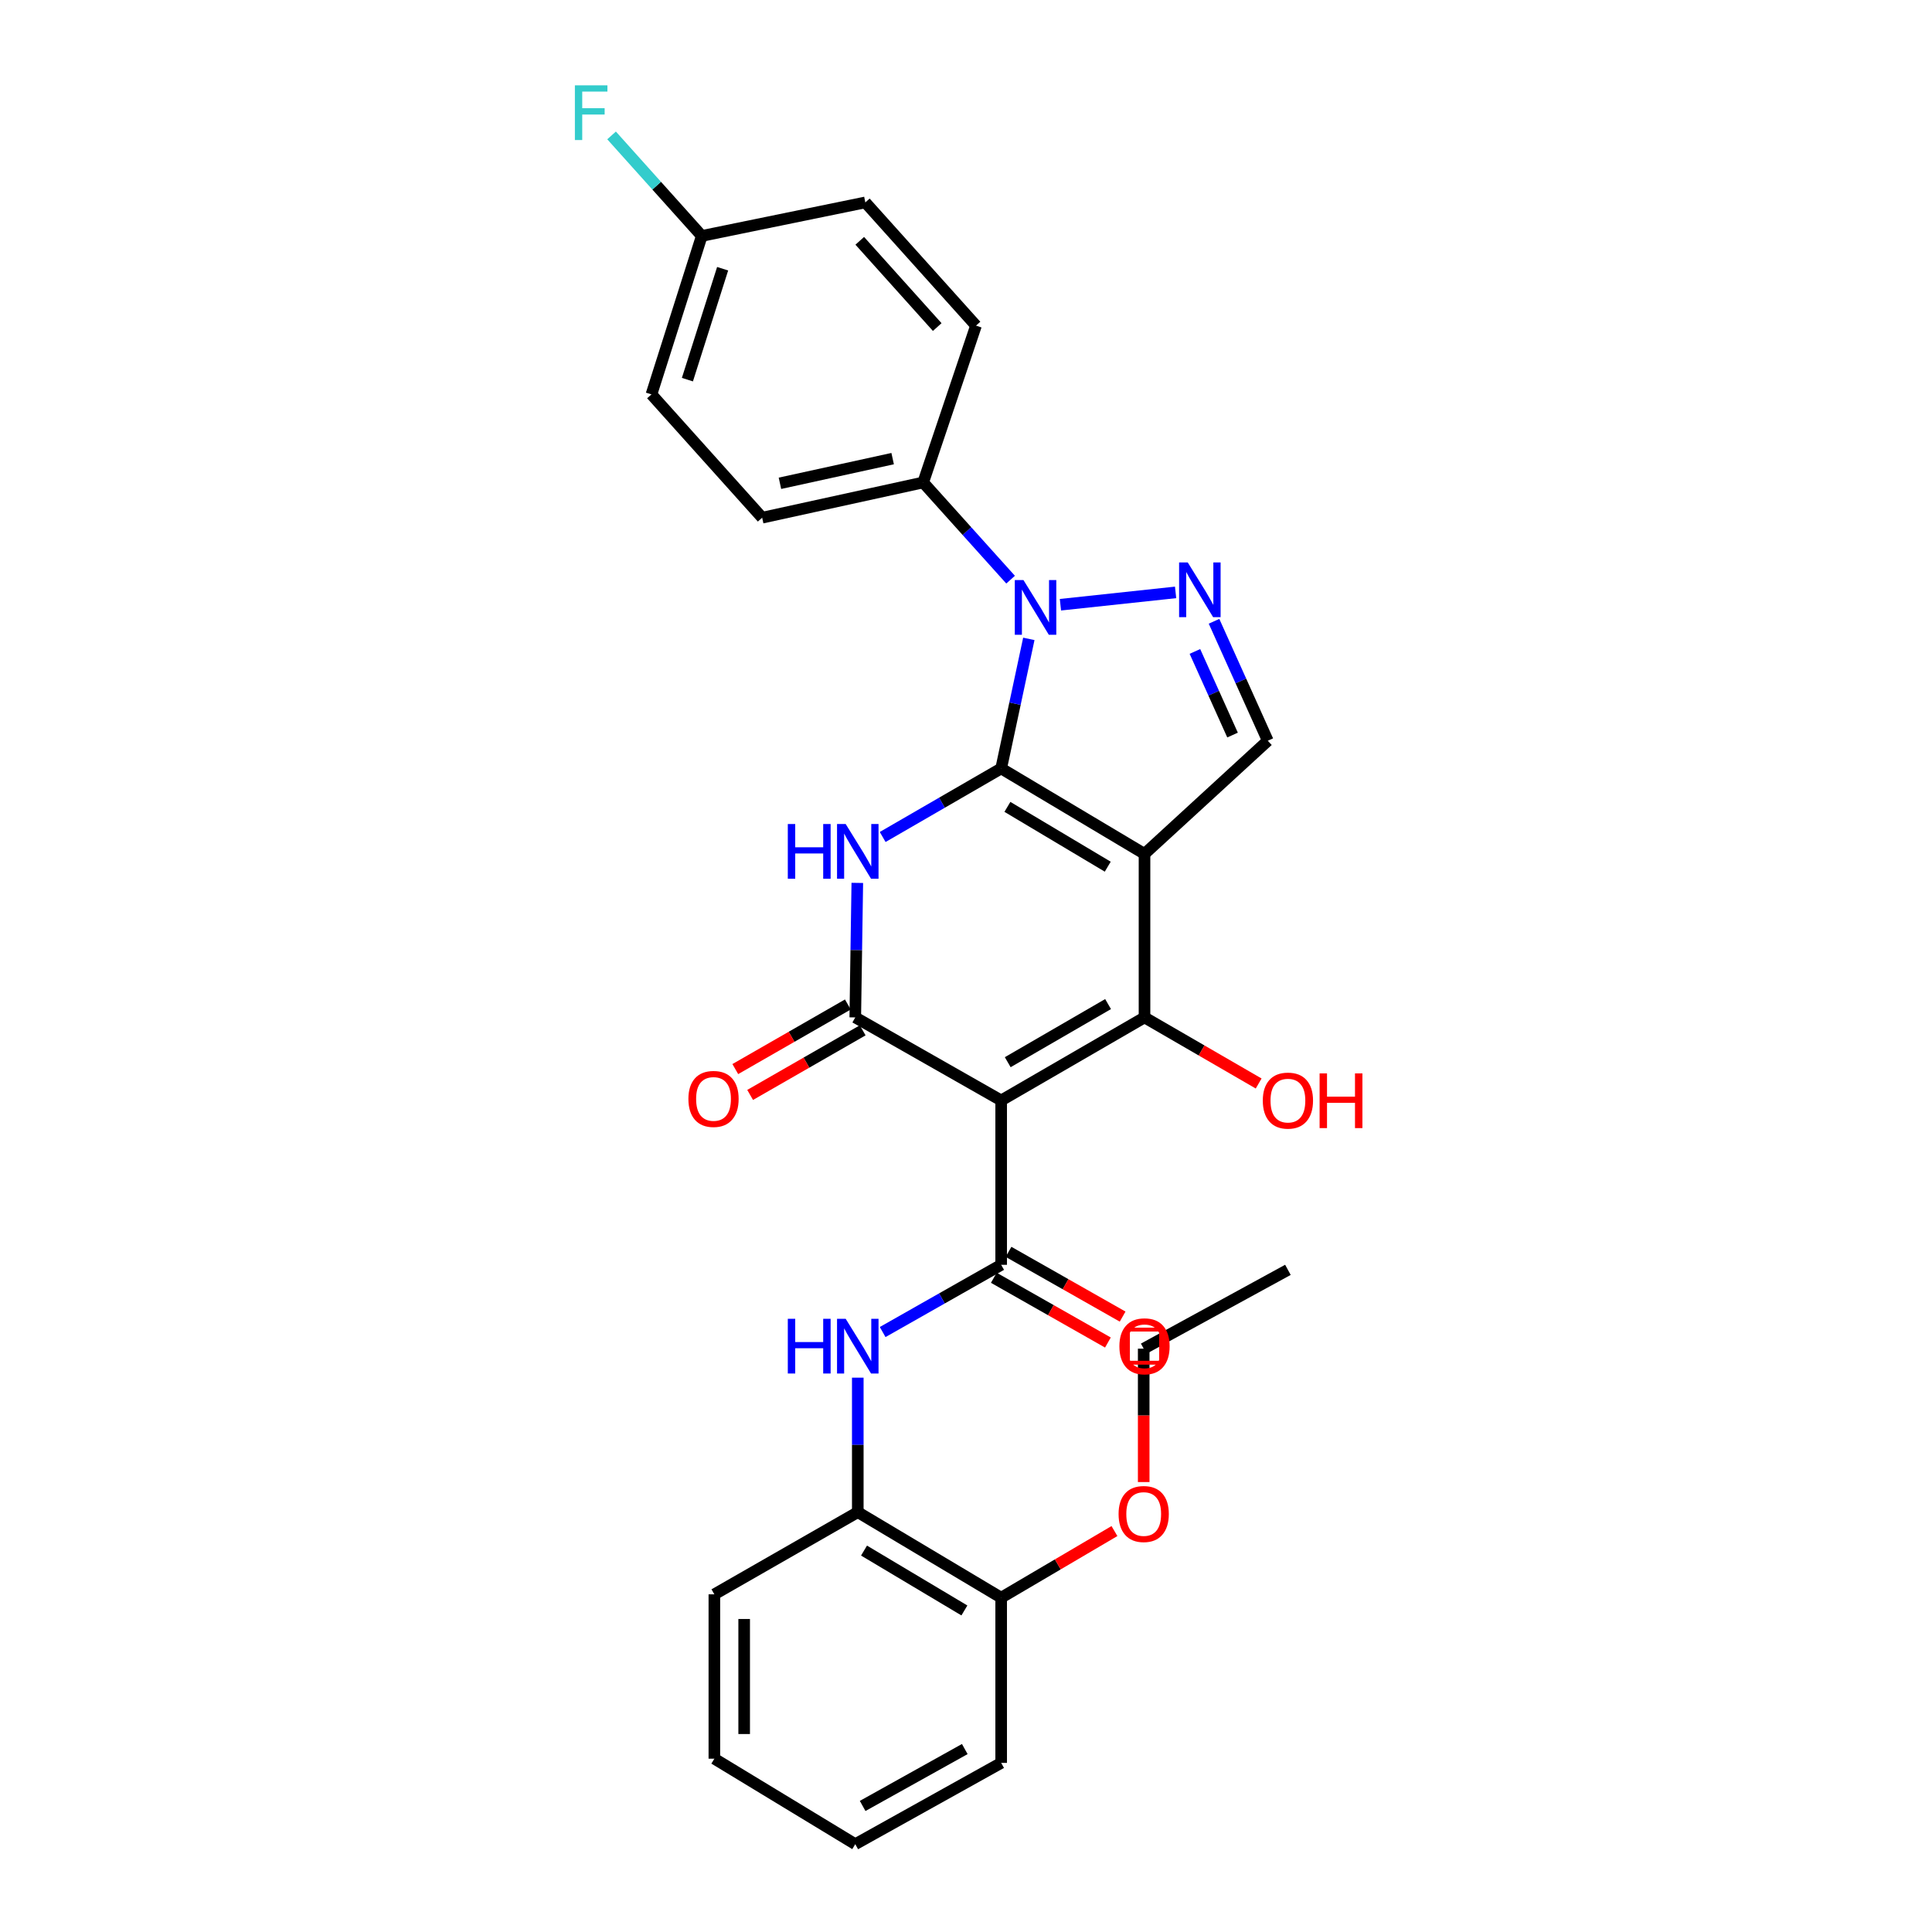 <?xml version='1.0' encoding='iso-8859-1'?>
<svg version='1.1' baseProfile='full'
              xmlns='http://www.w3.org/2000/svg'
                      xmlns:rdkit='http://www.rdkit.org/xml'
                      xmlns:xlink='http://www.w3.org/1999/xlink'
                  xml:space='preserve'
width='1000px' height='1000px' viewBox='0 0 1000 1000'>
<!-- END OF HEADER -->
<rect style='opacity:1.0;fill:#FFFFFF;stroke:none' width='1000' height='1000' x='0' y='0'> </rect>
<path class='bond-0' d='M 518.205,397.744 L 592.397,441.98' style='fill:none;fill-rule:evenodd;stroke:#000000;stroke-width:6px;stroke-linecap:butt;stroke-linejoin:miter;stroke-opacity:1' />
<path class='bond-0' d='M 521.433,417.631 L 573.367,448.596' style='fill:none;fill-rule:evenodd;stroke:#000000;stroke-width:6px;stroke-linecap:butt;stroke-linejoin:miter;stroke-opacity:1' />
<path class='bond-2' d='M 518.205,397.744 L 487.537,415.484' style='fill:none;fill-rule:evenodd;stroke:#000000;stroke-width:6px;stroke-linecap:butt;stroke-linejoin:miter;stroke-opacity:1' />
<path class='bond-2' d='M 487.537,415.484 L 456.87,433.224' style='fill:none;fill-rule:evenodd;stroke:#0000FF;stroke-width:6px;stroke-linecap:butt;stroke-linejoin:miter;stroke-opacity:1' />
<path class='bond-4' d='M 518.205,397.744 L 525.363,364.212' style='fill:none;fill-rule:evenodd;stroke:#000000;stroke-width:6px;stroke-linecap:butt;stroke-linejoin:miter;stroke-opacity:1' />
<path class='bond-4' d='M 525.363,364.212 L 532.521,330.68' style='fill:none;fill-rule:evenodd;stroke:#0000FF;stroke-width:6px;stroke-linecap:butt;stroke-linejoin:miter;stroke-opacity:1' />
<path class='bond-3' d='M 592.397,441.98 L 592.397,526.612' style='fill:none;fill-rule:evenodd;stroke:#000000;stroke-width:6px;stroke-linecap:butt;stroke-linejoin:miter;stroke-opacity:1' />
<path class='bond-8' d='M 592.397,441.98 L 656.209,383.404' style='fill:none;fill-rule:evenodd;stroke:#000000;stroke-width:6px;stroke-linecap:butt;stroke-linejoin:miter;stroke-opacity:1' />
<path class='bond-1' d='M 518.205,569.588 L 442.684,526.612' style='fill:none;fill-rule:evenodd;stroke:#000000;stroke-width:6px;stroke-linecap:butt;stroke-linejoin:miter;stroke-opacity:1' />
<path class='bond-6' d='M 518.205,569.588 L 518.205,654.665' style='fill:none;fill-rule:evenodd;stroke:#000000;stroke-width:6px;stroke-linecap:butt;stroke-linejoin:miter;stroke-opacity:1' />
<path class='bond-30' d='M 518.205,569.588 L 592.397,526.612' style='fill:none;fill-rule:evenodd;stroke:#000000;stroke-width:6px;stroke-linecap:butt;stroke-linejoin:miter;stroke-opacity:1' />
<path class='bond-30' d='M 521.6,549.791 L 573.535,519.708' style='fill:none;fill-rule:evenodd;stroke:#000000;stroke-width:6px;stroke-linecap:butt;stroke-linejoin:miter;stroke-opacity:1' />
<path class='bond-5' d='M 443.739,456.986 L 443.212,491.799' style='fill:none;fill-rule:evenodd;stroke:#0000FF;stroke-width:6px;stroke-linecap:butt;stroke-linejoin:miter;stroke-opacity:1' />
<path class='bond-5' d='M 443.212,491.799 L 442.684,526.612' style='fill:none;fill-rule:evenodd;stroke:#000000;stroke-width:6px;stroke-linecap:butt;stroke-linejoin:miter;stroke-opacity:1' />
<path class='bond-14' d='M 592.397,526.612 L 621.938,543.716' style='fill:none;fill-rule:evenodd;stroke:#000000;stroke-width:6px;stroke-linecap:butt;stroke-linejoin:miter;stroke-opacity:1' />
<path class='bond-14' d='M 621.938,543.716 L 651.479,560.819' style='fill:none;fill-rule:evenodd;stroke:#FF0000;stroke-width:6px;stroke-linecap:butt;stroke-linejoin:miter;stroke-opacity:1' />
<path class='bond-7' d='M 548.877,313.009 L 608.487,306.623' style='fill:none;fill-rule:evenodd;stroke:#0000FF;stroke-width:6px;stroke-linecap:butt;stroke-linejoin:miter;stroke-opacity:1' />
<path class='bond-10' d='M 523.084,300.03 L 500.459,274.875' style='fill:none;fill-rule:evenodd;stroke:#0000FF;stroke-width:6px;stroke-linecap:butt;stroke-linejoin:miter;stroke-opacity:1' />
<path class='bond-10' d='M 500.459,274.875 L 477.834,249.719' style='fill:none;fill-rule:evenodd;stroke:#000000;stroke-width:6px;stroke-linecap:butt;stroke-linejoin:miter;stroke-opacity:1' />
<path class='bond-12' d='M 438.844,519.921 L 409.717,536.639' style='fill:none;fill-rule:evenodd;stroke:#000000;stroke-width:6px;stroke-linecap:butt;stroke-linejoin:miter;stroke-opacity:1' />
<path class='bond-12' d='M 409.717,536.639 L 380.589,553.356' style='fill:none;fill-rule:evenodd;stroke:#FF0000;stroke-width:6px;stroke-linecap:butt;stroke-linejoin:miter;stroke-opacity:1' />
<path class='bond-12' d='M 446.524,533.302 L 417.397,550.02' style='fill:none;fill-rule:evenodd;stroke:#000000;stroke-width:6px;stroke-linecap:butt;stroke-linejoin:miter;stroke-opacity:1' />
<path class='bond-12' d='M 417.397,550.02 L 388.269,566.737' style='fill:none;fill-rule:evenodd;stroke:#FF0000;stroke-width:6px;stroke-linecap:butt;stroke-linejoin:miter;stroke-opacity:1' />
<path class='bond-9' d='M 518.205,654.665 L 487.532,672.065' style='fill:none;fill-rule:evenodd;stroke:#000000;stroke-width:6px;stroke-linecap:butt;stroke-linejoin:miter;stroke-opacity:1' />
<path class='bond-9' d='M 487.532,672.065 L 456.86,689.464' style='fill:none;fill-rule:evenodd;stroke:#0000FF;stroke-width:6px;stroke-linecap:butt;stroke-linejoin:miter;stroke-opacity:1' />
<path class='bond-13' d='M 514.397,661.374 L 543.927,678.132' style='fill:none;fill-rule:evenodd;stroke:#000000;stroke-width:6px;stroke-linecap:butt;stroke-linejoin:miter;stroke-opacity:1' />
<path class='bond-13' d='M 543.927,678.132 L 573.457,694.889' style='fill:none;fill-rule:evenodd;stroke:#FF0000;stroke-width:6px;stroke-linecap:butt;stroke-linejoin:miter;stroke-opacity:1' />
<path class='bond-13' d='M 522.012,647.956 L 551.542,664.713' style='fill:none;fill-rule:evenodd;stroke:#000000;stroke-width:6px;stroke-linecap:butt;stroke-linejoin:miter;stroke-opacity:1' />
<path class='bond-13' d='M 551.542,664.713 L 581.071,681.471' style='fill:none;fill-rule:evenodd;stroke:#FF0000;stroke-width:6px;stroke-linecap:butt;stroke-linejoin:miter;stroke-opacity:1' />
<path class='bond-29' d='M 628.38,321.58 L 642.295,352.492' style='fill:none;fill-rule:evenodd;stroke:#0000FF;stroke-width:6px;stroke-linecap:butt;stroke-linejoin:miter;stroke-opacity:1' />
<path class='bond-29' d='M 642.295,352.492 L 656.209,383.404' style='fill:none;fill-rule:evenodd;stroke:#000000;stroke-width:6px;stroke-linecap:butt;stroke-linejoin:miter;stroke-opacity:1' />
<path class='bond-29' d='M 618.486,337.186 L 628.226,358.825' style='fill:none;fill-rule:evenodd;stroke:#0000FF;stroke-width:6px;stroke-linecap:butt;stroke-linejoin:miter;stroke-opacity:1' />
<path class='bond-29' d='M 628.226,358.825 L 637.966,380.463' style='fill:none;fill-rule:evenodd;stroke:#000000;stroke-width:6px;stroke-linecap:butt;stroke-linejoin:miter;stroke-opacity:1' />
<path class='bond-11' d='M 443.987,713.075 L 443.987,747.88' style='fill:none;fill-rule:evenodd;stroke:#0000FF;stroke-width:6px;stroke-linecap:butt;stroke-linejoin:miter;stroke-opacity:1' />
<path class='bond-11' d='M 443.987,747.88 L 443.987,782.685' style='fill:none;fill-rule:evenodd;stroke:#000000;stroke-width:6px;stroke-linecap:butt;stroke-linejoin:miter;stroke-opacity:1' />
<path class='bond-16' d='M 477.834,249.719 L 394.497,267.959' style='fill:none;fill-rule:evenodd;stroke:#000000;stroke-width:6px;stroke-linecap:butt;stroke-linejoin:miter;stroke-opacity:1' />
<path class='bond-16' d='M 462.035,237.384 L 403.699,250.152' style='fill:none;fill-rule:evenodd;stroke:#000000;stroke-width:6px;stroke-linecap:butt;stroke-linejoin:miter;stroke-opacity:1' />
<path class='bond-17' d='M 477.834,249.719 L 505.176,168.542' style='fill:none;fill-rule:evenodd;stroke:#000000;stroke-width:6px;stroke-linecap:butt;stroke-linejoin:miter;stroke-opacity:1' />
<path class='bond-15' d='M 443.987,782.685 L 518.205,826.963' style='fill:none;fill-rule:evenodd;stroke:#000000;stroke-width:6px;stroke-linecap:butt;stroke-linejoin:miter;stroke-opacity:1' />
<path class='bond-15' d='M 447.215,802.576 L 499.167,833.571' style='fill:none;fill-rule:evenodd;stroke:#000000;stroke-width:6px;stroke-linecap:butt;stroke-linejoin:miter;stroke-opacity:1' />
<path class='bond-23' d='M 443.987,782.685 L 369.752,825.223' style='fill:none;fill-rule:evenodd;stroke:#000000;stroke-width:6px;stroke-linecap:butt;stroke-linejoin:miter;stroke-opacity:1' />
<path class='bond-22' d='M 518.205,826.963 L 547.521,809.718' style='fill:none;fill-rule:evenodd;stroke:#000000;stroke-width:6px;stroke-linecap:butt;stroke-linejoin:miter;stroke-opacity:1' />
<path class='bond-22' d='M 547.521,809.718 L 576.837,792.473' style='fill:none;fill-rule:evenodd;stroke:#FF0000;stroke-width:6px;stroke-linecap:butt;stroke-linejoin:miter;stroke-opacity:1' />
<path class='bond-24' d='M 518.205,826.963 L 518.205,912.469' style='fill:none;fill-rule:evenodd;stroke:#000000;stroke-width:6px;stroke-linecap:butt;stroke-linejoin:miter;stroke-opacity:1' />
<path class='bond-20' d='M 394.497,267.959 L 337.19,204.138' style='fill:none;fill-rule:evenodd;stroke:#000000;stroke-width:6px;stroke-linecap:butt;stroke-linejoin:miter;stroke-opacity:1' />
<path class='bond-19' d='M 505.176,168.542 L 447.895,104.772' style='fill:none;fill-rule:evenodd;stroke:#000000;stroke-width:6px;stroke-linecap:butt;stroke-linejoin:miter;stroke-opacity:1' />
<path class='bond-19' d='M 485.107,169.286 L 445.01,124.647' style='fill:none;fill-rule:evenodd;stroke:#000000;stroke-width:6px;stroke-linecap:butt;stroke-linejoin:miter;stroke-opacity:1' />
<path class='bond-18' d='M 363.238,122.12 L 447.895,104.772' style='fill:none;fill-rule:evenodd;stroke:#000000;stroke-width:6px;stroke-linecap:butt;stroke-linejoin:miter;stroke-opacity:1' />
<path class='bond-21' d='M 363.238,122.12 L 339.891,96.107' style='fill:none;fill-rule:evenodd;stroke:#000000;stroke-width:6px;stroke-linecap:butt;stroke-linejoin:miter;stroke-opacity:1' />
<path class='bond-21' d='M 339.891,96.107 L 316.545,70.094' style='fill:none;fill-rule:evenodd;stroke:#33CCCC;stroke-width:6px;stroke-linecap:butt;stroke-linejoin:miter;stroke-opacity:1' />
<path class='bond-31' d='M 363.238,122.12 L 337.19,204.138' style='fill:none;fill-rule:evenodd;stroke:#000000;stroke-width:6px;stroke-linecap:butt;stroke-linejoin:miter;stroke-opacity:1' />
<path class='bond-31' d='M 374.035,139.093 L 355.801,196.505' style='fill:none;fill-rule:evenodd;stroke:#000000;stroke-width:6px;stroke-linecap:butt;stroke-linejoin:miter;stroke-opacity:1' />
<path class='bond-25' d='M 591.977,767.11 L 591.977,732.59' style='fill:none;fill-rule:evenodd;stroke:#FF0000;stroke-width:6px;stroke-linecap:butt;stroke-linejoin:miter;stroke-opacity:1' />
<path class='bond-25' d='M 591.977,732.59 L 591.977,698.07' style='fill:none;fill-rule:evenodd;stroke:#000000;stroke-width:6px;stroke-linecap:butt;stroke-linejoin:miter;stroke-opacity:1' />
<path class='bond-27' d='M 369.752,825.223 L 369.752,910.292' style='fill:none;fill-rule:evenodd;stroke:#000000;stroke-width:6px;stroke-linecap:butt;stroke-linejoin:miter;stroke-opacity:1' />
<path class='bond-27' d='M 385.18,837.984 L 385.18,897.532' style='fill:none;fill-rule:evenodd;stroke:#000000;stroke-width:6px;stroke-linecap:butt;stroke-linejoin:miter;stroke-opacity:1' />
<path class='bond-32' d='M 518.205,912.469 L 442.684,954.545' style='fill:none;fill-rule:evenodd;stroke:#000000;stroke-width:6px;stroke-linecap:butt;stroke-linejoin:miter;stroke-opacity:1' />
<path class='bond-32' d='M 499.368,905.303 L 446.503,934.757' style='fill:none;fill-rule:evenodd;stroke:#000000;stroke-width:6px;stroke-linecap:butt;stroke-linejoin:miter;stroke-opacity:1' />
<path class='bond-26' d='M 591.977,698.07 L 666.623,657.271' style='fill:none;fill-rule:evenodd;stroke:#000000;stroke-width:6px;stroke-linecap:butt;stroke-linejoin:miter;stroke-opacity:1' />
<path class='bond-28' d='M 369.752,910.292 L 442.684,954.545' style='fill:none;fill-rule:evenodd;stroke:#000000;stroke-width:6px;stroke-linecap:butt;stroke-linejoin:miter;stroke-opacity:1' />
<path  class='atom-3' d='M 407.767 426.517
L 411.607 426.517
L 411.607 438.557
L 426.087 438.557
L 426.087 426.517
L 429.927 426.517
L 429.927 454.837
L 426.087 454.837
L 426.087 441.757
L 411.607 441.757
L 411.607 454.837
L 407.767 454.837
L 407.767 426.517
' fill='#0000FF'/>
<path  class='atom-3' d='M 437.727 426.517
L 447.007 441.517
Q 447.927 442.997, 449.407 445.677
Q 450.887 448.357, 450.967 448.517
L 450.967 426.517
L 454.727 426.517
L 454.727 454.837
L 450.847 454.837
L 440.887 438.437
Q 439.727 436.517, 438.487 434.317
Q 437.287 432.117, 436.927 431.437
L 436.927 454.837
L 433.247 454.837
L 433.247 426.517
L 437.727 426.517
' fill='#0000FF'/>
<path  class='atom-5' d='M 529.738 300.229
L 539.018 315.229
Q 539.938 316.709, 541.418 319.389
Q 542.898 322.069, 542.978 322.229
L 542.978 300.229
L 546.738 300.229
L 546.738 328.549
L 542.858 328.549
L 532.898 312.149
Q 531.738 310.229, 530.498 308.029
Q 529.298 305.829, 528.938 305.149
L 528.938 328.549
L 525.258 328.549
L 525.258 300.229
L 529.738 300.229
' fill='#0000FF'/>
<path  class='atom-8' d='M 614.782 291.118
L 624.062 306.118
Q 624.982 307.598, 626.462 310.278
Q 627.942 312.958, 628.022 313.118
L 628.022 291.118
L 631.782 291.118
L 631.782 319.438
L 627.902 319.438
L 617.942 303.038
Q 616.782 301.118, 615.542 298.918
Q 614.342 296.718, 613.982 296.038
L 613.982 319.438
L 610.302 319.438
L 610.302 291.118
L 614.782 291.118
' fill='#0000FF'/>
<path  class='atom-10' d='M 407.767 682.607
L 411.607 682.607
L 411.607 694.647
L 426.087 694.647
L 426.087 682.607
L 429.927 682.607
L 429.927 710.927
L 426.087 710.927
L 426.087 697.847
L 411.607 697.847
L 411.607 710.927
L 407.767 710.927
L 407.767 682.607
' fill='#0000FF'/>
<path  class='atom-10' d='M 437.727 682.607
L 447.007 697.607
Q 447.927 699.087, 449.407 701.767
Q 450.887 704.447, 450.967 704.607
L 450.967 682.607
L 454.727 682.607
L 454.727 710.927
L 450.847 710.927
L 440.887 694.527
Q 439.727 692.607, 438.487 690.407
Q 437.287 688.207, 436.927 687.527
L 436.927 710.927
L 433.247 710.927
L 433.247 682.607
L 437.727 682.607
' fill='#0000FF'/>
<path  class='atom-13' d='M 356.315 568.802
Q 356.315 562.002, 359.675 558.202
Q 363.035 554.402, 369.315 554.402
Q 375.595 554.402, 378.955 558.202
Q 382.315 562.002, 382.315 568.802
Q 382.315 575.682, 378.915 579.602
Q 375.515 583.482, 369.315 583.482
Q 363.075 583.482, 359.675 579.602
Q 356.315 575.722, 356.315 568.802
M 369.315 580.282
Q 373.635 580.282, 375.955 577.402
Q 378.315 574.482, 378.315 568.802
Q 378.315 563.242, 375.955 560.442
Q 373.635 557.602, 369.315 557.602
Q 364.995 557.602, 362.635 560.402
Q 360.315 563.202, 360.315 568.802
Q 360.315 574.522, 362.635 577.402
Q 364.995 580.282, 369.315 580.282
' fill='#FF0000'/>
<path  class='atom-14' d='M 579.397 696.847
Q 579.397 690.047, 582.757 686.247
Q 586.117 682.447, 592.397 682.447
Q 598.677 682.447, 602.037 686.247
Q 605.397 690.047, 605.397 696.847
Q 605.397 703.727, 601.997 707.647
Q 598.597 711.527, 592.397 711.527
Q 586.157 711.527, 582.757 707.647
Q 579.397 703.767, 579.397 696.847
M 592.397 708.327
Q 596.717 708.327, 599.037 705.447
Q 601.397 702.527, 601.397 696.847
Q 601.397 691.287, 599.037 688.487
Q 596.717 685.647, 592.397 685.647
Q 588.077 685.647, 585.717 688.447
Q 583.397 691.247, 583.397 696.847
Q 583.397 702.567, 585.717 705.447
Q 588.077 708.327, 592.397 708.327
' fill='#FF0000'/>
<path  class='atom-15' d='M 653.623 569.668
Q 653.623 562.868, 656.983 559.068
Q 660.343 555.268, 666.623 555.268
Q 672.903 555.268, 676.263 559.068
Q 679.623 562.868, 679.623 569.668
Q 679.623 576.548, 676.223 580.468
Q 672.823 584.348, 666.623 584.348
Q 660.383 584.348, 656.983 580.468
Q 653.623 576.588, 653.623 569.668
M 666.623 581.148
Q 670.943 581.148, 673.263 578.268
Q 675.623 575.348, 675.623 569.668
Q 675.623 564.108, 673.263 561.308
Q 670.943 558.468, 666.623 558.468
Q 662.303 558.468, 659.943 561.268
Q 657.623 564.068, 657.623 569.668
Q 657.623 575.388, 659.943 578.268
Q 662.303 581.148, 666.623 581.148
' fill='#FF0000'/>
<path  class='atom-15' d='M 683.023 555.588
L 686.863 555.588
L 686.863 567.628
L 701.343 567.628
L 701.343 555.588
L 705.183 555.588
L 705.183 583.908
L 701.343 583.908
L 701.343 570.828
L 686.863 570.828
L 686.863 583.908
L 683.023 583.908
L 683.023 555.588
' fill='#FF0000'/>
<path  class='atom-22' d='M 297.562 44.165
L 314.402 44.165
L 314.402 47.405
L 301.362 47.405
L 301.362 56.005
L 312.962 56.005
L 312.962 59.285
L 301.362 59.285
L 301.362 72.485
L 297.562 72.485
L 297.562 44.165
' fill='#33CCCC'/>
<path  class='atom-23' d='M 578.977 783.647
Q 578.977 776.847, 582.337 773.047
Q 585.697 769.247, 591.977 769.247
Q 598.257 769.247, 601.617 773.047
Q 604.977 776.847, 604.977 783.647
Q 604.977 790.527, 601.577 794.447
Q 598.177 798.327, 591.977 798.327
Q 585.737 798.327, 582.337 794.447
Q 578.977 790.567, 578.977 783.647
M 591.977 795.127
Q 596.297 795.127, 598.617 792.247
Q 600.977 789.327, 600.977 783.647
Q 600.977 778.087, 598.617 775.287
Q 596.297 772.447, 591.977 772.447
Q 587.657 772.447, 585.297 775.247
Q 582.977 778.047, 582.977 783.647
Q 582.977 789.367, 585.297 792.247
Q 587.657 795.127, 591.977 795.127
' fill='#FF0000'/>
<path d='M 583.826,705.338 L 583.826,688.196 L 600.968,688.196 L 600.968,705.338 L 583.826,705.338' style='fill:none;stroke:#FF0000;stroke-width:2px;stroke-linecap:butt;stroke-linejoin:miter;stroke-opacity:1;' />
</svg>
